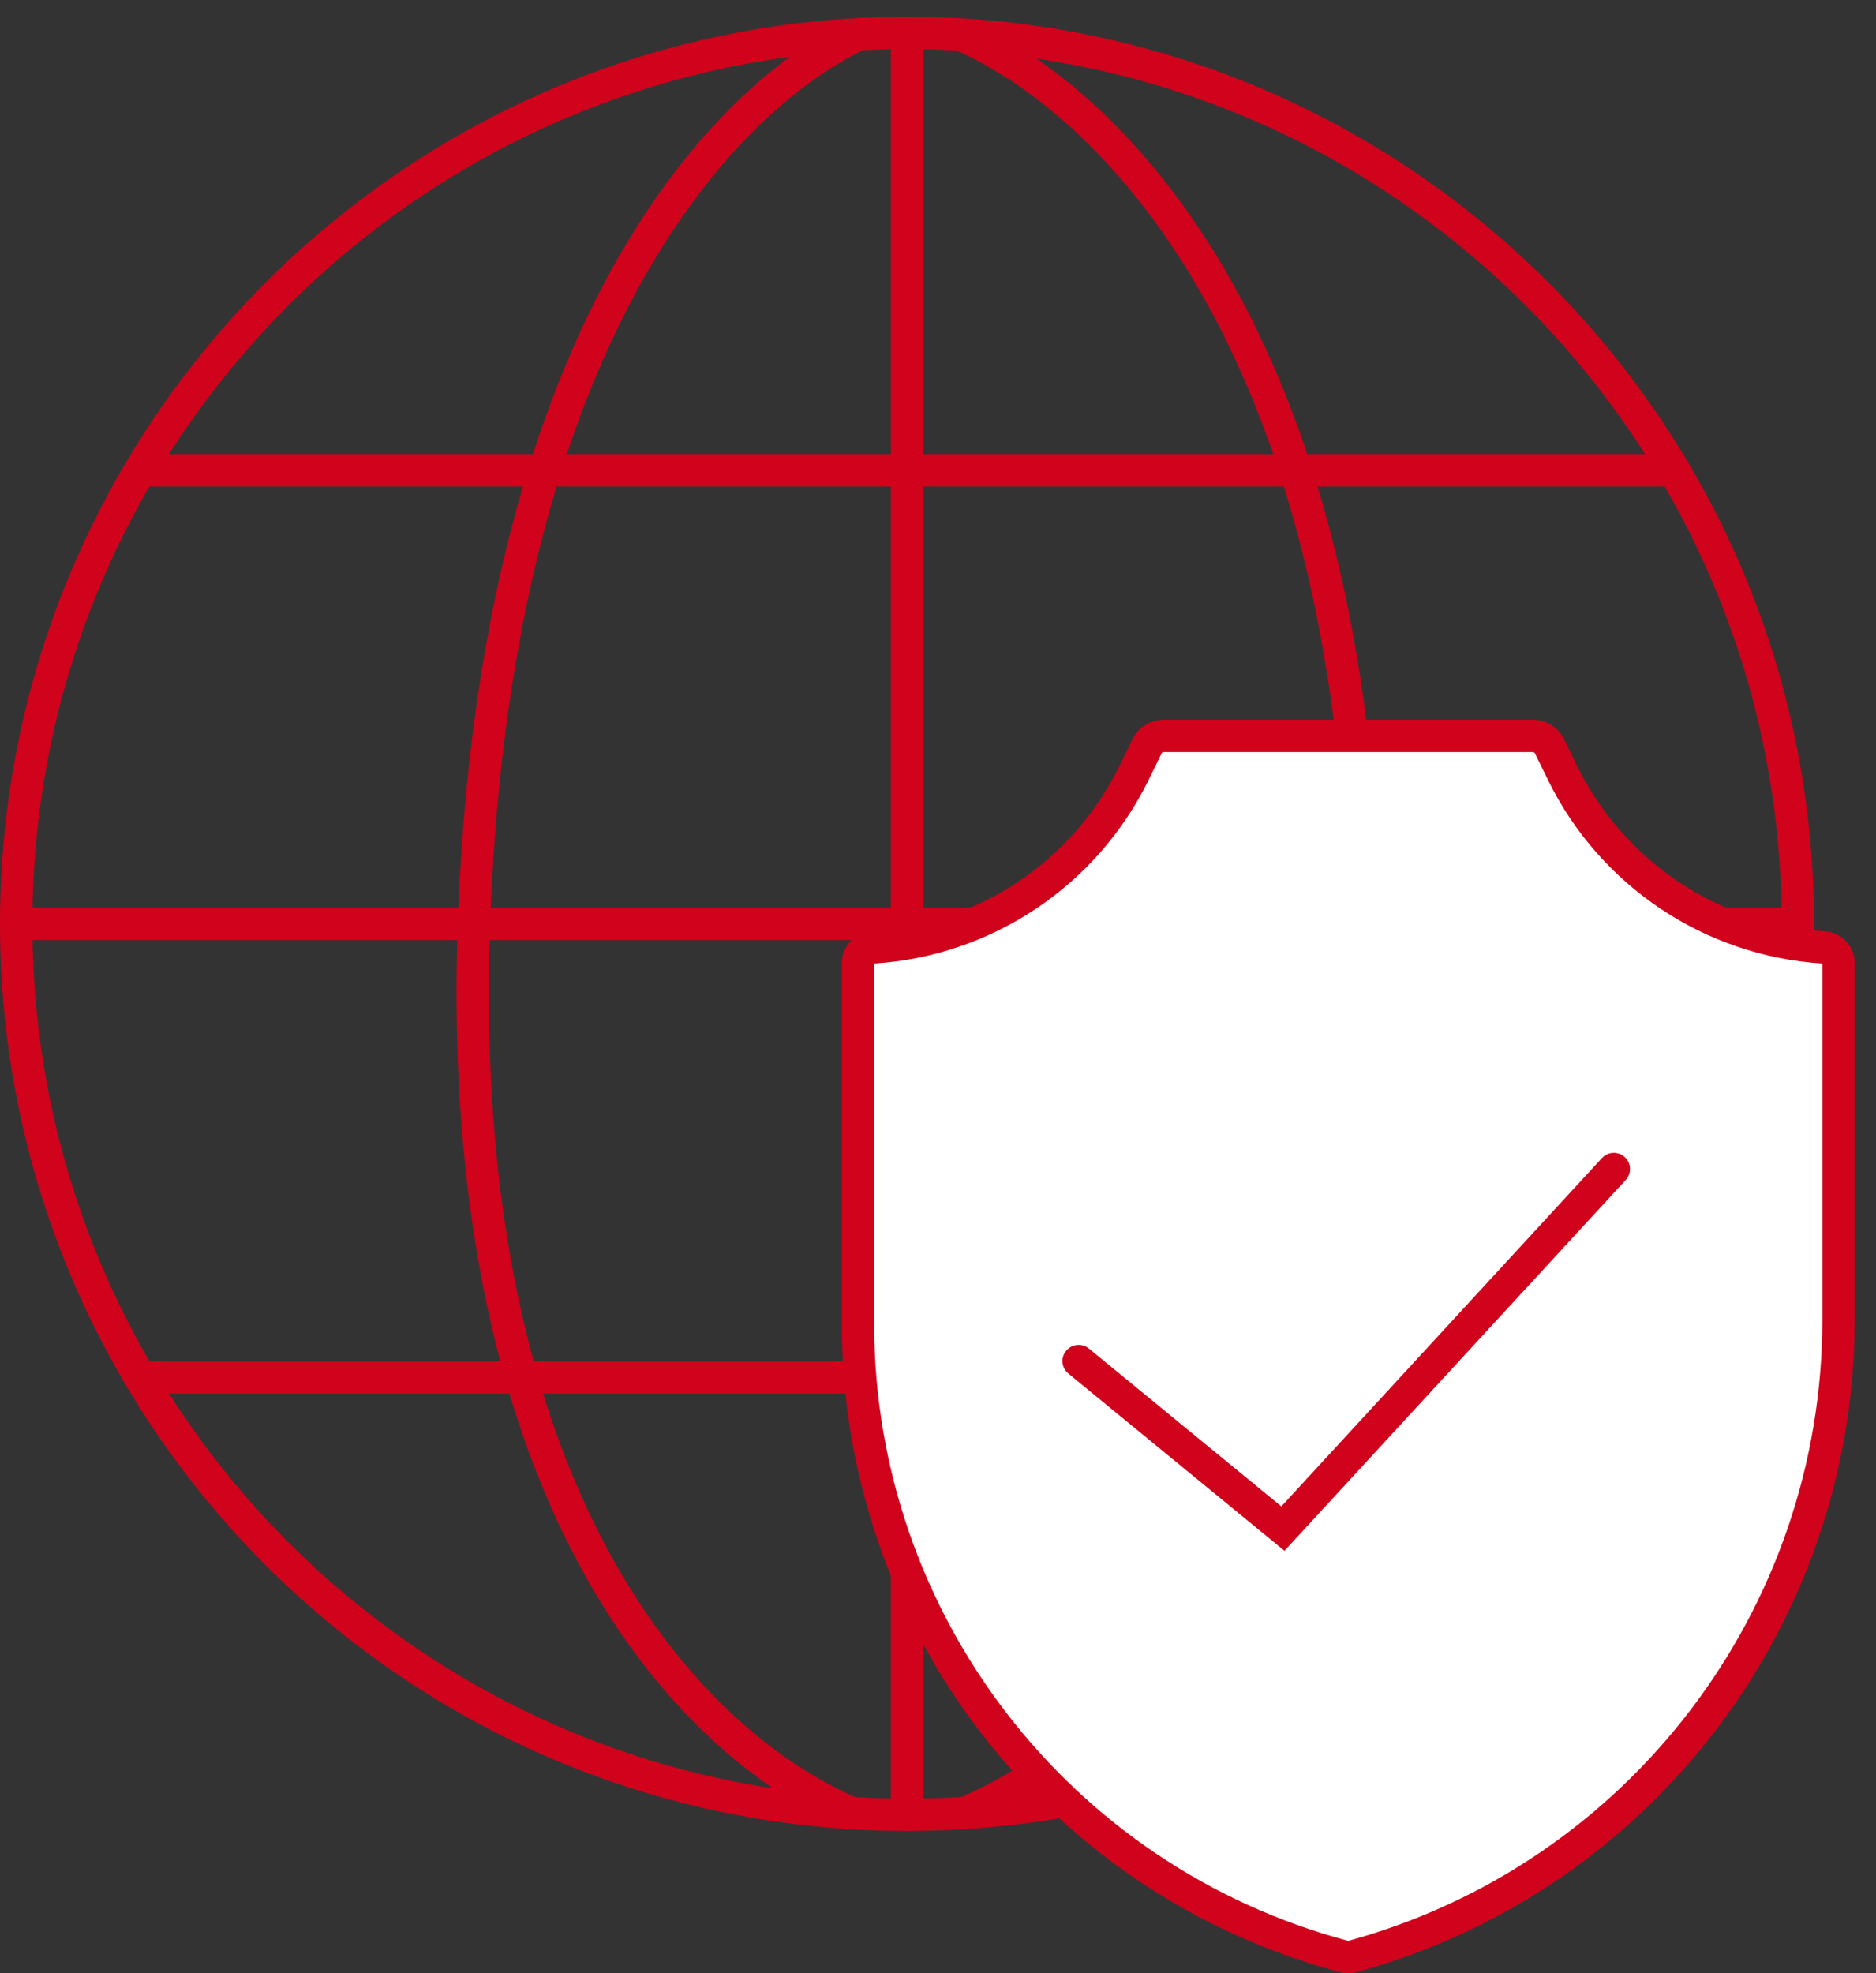<?xml version="1.0" encoding="UTF-8"?>
<svg xmlns="http://www.w3.org/2000/svg" width="58" height="61" viewBox="0 0 58 61" fill="none">
  <rect x="0" y="0" width="58" height="61" fill="#333333" stroke="none"/>
  <path fill-rule="evenodd" clip-rule="evenodd" d="M26.199 56.542C26.644 56.571 27.092 56.59 27.542 56.597C27.708 56.6 27.875 56.602 28.042 56.602C28.209 56.602 28.376 56.6 28.542 56.597C29.014 56.589 29.484 56.569 29.95 56.538C39.321 55.908 47.431 50.675 52.036 43.081C52.137 42.915 52.236 42.749 52.333 42.581C54.641 38.591 55.994 33.98 56.08 29.06C56.083 28.893 56.084 28.727 56.084 28.56C56.084 28.393 56.083 28.226 56.08 28.06C55.994 23.14 54.641 18.529 52.333 14.539C52.236 14.371 52.137 14.204 52.036 14.039C47.409 6.409 39.246 1.163 29.82 0.573C29.396 0.547 28.97 0.53 28.542 0.522C28.376 0.519 28.209 0.518 28.042 0.518C27.875 0.518 27.708 0.519 27.542 0.522C27.166 0.529 26.792 0.543 26.419 0.564C16.928 1.105 8.7 6.367 4.048 14.039C3.947 14.204 3.849 14.371 3.752 14.539C1.444 18.529 0.09 23.14 0.004 28.06C0.001 28.226 0 28.393 0 28.56C0 28.727 0.001 28.893 0.004 29.06C0.09 33.98 1.444 38.591 3.752 42.581C3.849 42.749 3.947 42.915 4.048 43.081C8.664 50.693 16.801 55.933 26.199 56.542ZM5.225 43.081C9.323 49.506 16.059 54.083 23.904 55.287C20.888 53.242 17.642 49.419 15.749 43.081H5.225ZM16.791 43.081C19.091 50.523 23.299 54.181 26.439 55.555C26.805 55.577 27.173 55.591 27.542 55.597V43.081H16.791ZM27.542 42.081H16.5C15.539 38.571 14.994 34.277 15.137 29.06H27.542V42.081ZM28.542 29.06V42.081H40.097C41.135 38.571 41.76 34.277 41.697 29.06H28.542ZM41.677 28.06H28.542V15.039H39.692C40.787 18.549 41.532 22.843 41.677 28.06ZM42.697 29.06C42.758 34.221 42.154 38.523 41.135 42.081H51.467C51.467 42.081 51.467 42.08 51.467 42.08C53.689 38.238 54.994 33.799 55.08 29.06H42.697ZM55.08 28.06H42.678C42.536 22.899 41.813 18.597 40.735 15.039H51.467C51.467 15.039 51.467 15.039 51.467 15.04C53.689 18.881 54.994 23.32 55.08 28.06ZM50.859 14.039C46.736 7.575 39.945 2.982 32.039 1.811C35.006 3.849 38.288 7.675 40.417 14.039H50.859ZM39.364 14.039C36.79 6.586 32.615 2.93 29.576 1.56C29.233 1.541 28.888 1.529 28.542 1.522V14.039H39.364ZM24.42 1.758C16.354 2.838 9.413 7.473 5.225 14.039H16.476C18.547 7.624 21.649 3.785 24.42 1.758ZM17.525 14.039C20.008 6.572 23.891 2.916 26.676 1.552C26.963 1.537 27.252 1.527 27.542 1.522V14.039H17.525ZM16.168 15.039H4.618C4.617 15.039 4.617 15.039 4.617 15.04C2.395 18.881 1.09 23.32 1.005 28.06H14.171C14.387 22.9 15.121 18.598 16.168 15.039ZM15.172 28.06C15.394 22.843 16.148 18.549 17.208 15.039H27.542V28.06H15.172ZM14.137 29.06C13.998 34.22 14.524 38.522 15.467 42.081H4.618C4.617 42.081 4.617 42.08 4.617 42.08C2.395 38.238 1.09 33.799 1.005 29.06H14.137ZM50.859 43.081H40.832C38.807 49.397 35.45 53.212 32.348 55.261C40.122 54.017 46.79 49.46 50.859 43.081ZM29.715 55.551C32.957 54.175 37.314 50.518 39.783 43.081H28.542V55.597C28.935 55.59 29.326 55.575 29.715 55.551Z" fill="#D0021C"></path>
  <path d="M26.526 29.772V40.923C26.526 50.094 32.692 58.12 41.554 60.483C41.639 60.506 41.73 60.506 41.815 60.482C50.683 58.055 56.842 49.994 56.842 40.788V29.772C56.842 29.517 56.644 29.305 56.389 29.289C52.92 29.073 49.835 27.012 48.307 23.891L47.902 23.064C47.807 22.872 47.611 22.749 47.396 22.749H41.684H35.972C35.757 22.749 35.561 22.872 35.467 23.064L35.062 23.891C33.533 27.012 30.448 29.073 26.98 29.289C26.725 29.305 26.526 29.517 26.526 29.772Z" fill="white"></path>
  <path fill-rule="evenodd" clip-rule="evenodd" d="M35.972 23.249C35.948 23.249 35.926 23.263 35.916 23.284L35.511 24.111C33.906 27.388 30.668 29.554 27.026 29.787V40.923C27.026 49.868 33.04 57.695 41.683 60C50.334 57.632 56.342 49.768 56.342 40.788V29.787C52.701 29.554 49.463 27.388 47.858 24.111L47.453 23.284C47.442 23.263 47.42 23.249 47.396 23.249H35.972ZM35.018 22.845C35.196 22.48 35.566 22.249 35.972 22.249H47.396C47.802 22.249 48.172 22.48 48.351 22.845L48.756 23.671C50.205 26.631 53.131 28.585 56.42 28.79C56.938 28.823 57.342 29.253 57.342 29.772V40.788C57.342 50.219 51.033 58.478 41.947 60.965C41.775 61.012 41.595 61.011 41.425 60.966C32.344 58.545 26.026 50.321 26.026 40.923V29.772C26.026 29.253 26.43 28.823 26.949 28.79C30.238 28.585 33.163 26.631 34.613 23.671L35.018 22.845Z" fill="#D0021C"></path>
  <path fill-rule="evenodd" clip-rule="evenodd" d="M50.234 35.771C50.437 35.958 50.45 36.274 50.263 36.477L39.712 47.941L33.031 42.462C32.817 42.287 32.786 41.972 32.961 41.759C33.136 41.545 33.451 41.514 33.665 41.689L39.615 46.569L49.527 35.8C49.714 35.597 50.031 35.584 50.234 35.771Z" fill="#D0021C"></path>
</svg>
